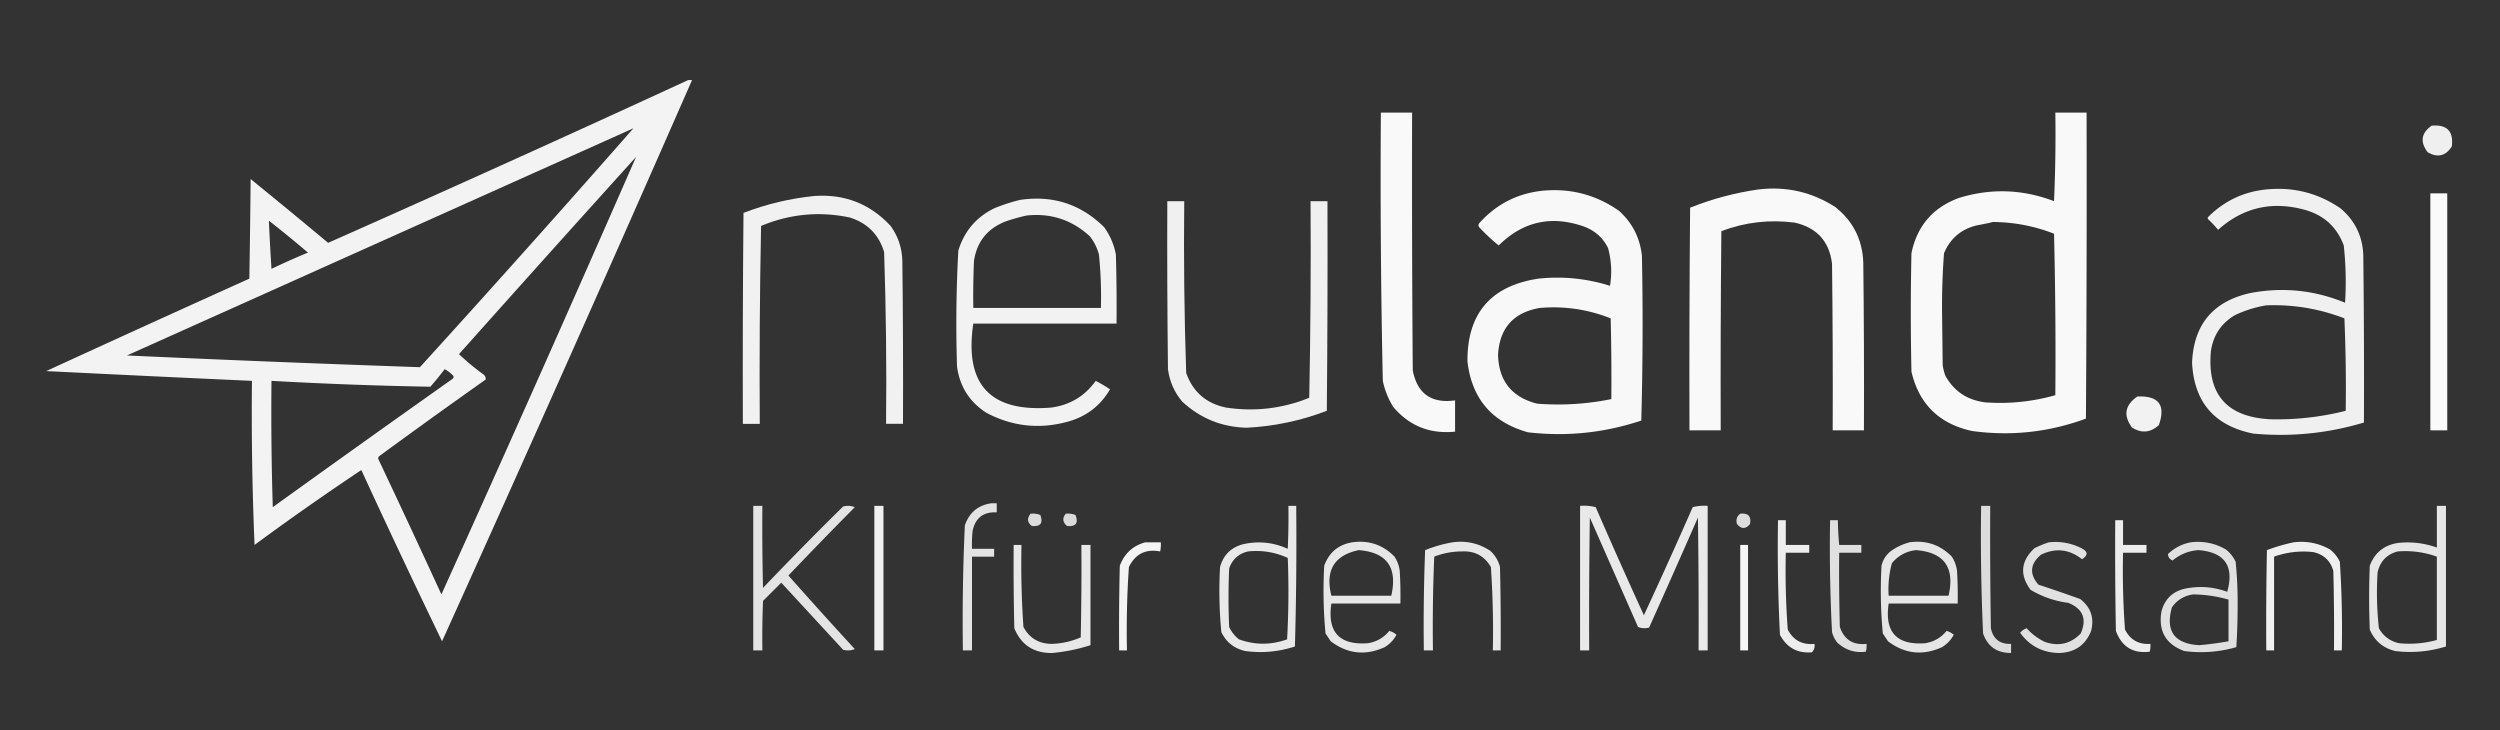 <?xml version="1.0" encoding="UTF-8"?>
<svg xmlns="http://www.w3.org/2000/svg" width="1920" height="561" style="shape-rendering:geometricPrecision;text-rendering:geometricPrecision;image-rendering:optimizeQuality;fill-rule:evenodd;clip-rule:evenodd">
  <rect width="100%" height="100%" fill="#333333" stroke="none"/>
  <path fill="#fff" d="M528.5 61.5h3a41372.293 41372.293 0 0 1-192 431 7881.675 7881.675 0 0 1-62-131.5 2130.74 2130.74 0 0 0-82 57.5 2391.888 2391.888 0 0 1-2-126 37474.6 37474.6 0 0 1-158-7.5 22405.736 22405.736 0 0 1 156-71c.412-25.438.746-50.938 1-76.5a6254.778 6254.778 0 0 1 59.5 49 20767.833 20767.833 0 0 0 276.5-125Zm-42 37a14101.363 14101.363 0 0 1-164 183.5c-75-2.583-150-5.583-225-9 129.688-58.179 259.355-116.345 389-174.5Zm2 22a30495.459 30495.459 0 0 1-149.5 336 10207.612 10207.612 0 0 0-48-103c-.667-1-.667-2 0-3a5632.839 5632.839 0 0 1 82-59c.163-1.887-.671-3.387-2.5-4.5a192.182 192.182 0 0 1-18-15 29989.31 29989.31 0 0 1 136-151.5Zm-282 49a866.878 866.878 0 0 1 30 24.5 524.643 524.643 0 0 0-28 12.5 1777.657 1777.657 0 0 1-2-37Zm135 114a25.53 25.53 0 0 1 6.5 5c.617.949.451 1.782-.5 2.5a20075.161 20075.161 0 0 0-138 98.5c-1-32.326-1.333-64.66-1-97a3195.26 3195.26 0 0 0 122 4.5 206.95 206.95 0 0 0 11-13.5Z" style="opacity:.94"></path>
  <path fill="#fff" d="M1060.5 86.5h24c-.17 66.001 0 132.001.5 198 3.47 17.835 14.31 25.502 32.5 23v24c-19.32 1.958-35.15-4.375-47.5-19-3.84-6.177-6.5-12.844-8-20a7216.26 7216.26 0 0 1-1.5-206Z" style="opacity:.965"></path>
  <path fill="#fff" d="M1578.5 86.5h24c.17 78.334 0 156.667-.5 235-28.4 10.446-57.57 13.613-87.5 9.5-25.13-5.463-40.63-20.63-46.5-45.5-.67-30.333-.67-60.667 0-91 4.25-20.92 16.42-35.086 36.5-42.5 24.57-7.532 48.91-6.699 73 2.5 1-22.657 1.33-45.324 1-68Zm-48 84c16.23.094 31.9 3.094 47 9 1 41.328 1.33 82.661 1 124-17.66 5.017-35.66 6.851-54 5.5-13.74-1.767-23.9-8.601-30.5-20.5a43.147 43.147 0 0 1-2-8c-.17-13.5-.33-27-.5-40.5-.13-15.21.37-30.377 1.5-45.5 4.8-11.464 13.3-18.631 25.5-21.5 4.17-.705 8.17-1.539 12-2.5Z" style="opacity:.966"></path>
  <path fill="#fff" d="M1867.5 96.5c11.82-1.015 16.99 4.318 15.5 16-4.69 7.313-10.86 8.813-18.5 4.5-6.07-7.97-5.07-14.803 3-20.5Z" style="opacity:.918"></path>
  <path fill="#fff" d="M1350.5 145.5c21.39-2.552 41.05 1.948 59 13.5 13.65 10.797 20.82 24.964 21.5 42.5.5 42.999.67 85.999.5 129h-24c.17-42.668 0-85.335-.5-128-2.08-17.085-11.58-27.585-28.5-31.5-19.38-2.557-38.21-.39-56.5 6.5-.5 50.999-.67 101.999-.5 153h-24c-.17-57.001 0-114.001.5-171 17.04-6.8 34.54-11.467 52.5-14Z" style="opacity:.967"></path>
  <path fill="#fff" d="M1740.5 145.5c20.84-2.07 39.84 2.764 57 14.5 10.98 9.25 16.81 21.083 17.5 35.5.5 42.999.67 85.999.5 129-27.79 8.349-56.12 11.182-85 8.5-29.82-5.983-45.48-24.149-47-54.5 1.27-29.383 16.27-47.216 45-53.5 24.95-4.656 49.11-2.156 72.5 7.5.93-14.722.6-29.388-1-44-5.32-14.312-15.49-23.478-30.5-27.5-24.94-6.685-46.94-1.519-66 15.5a85.644 85.644 0 0 0-7.5-8c-.67-.667-.67-1.333 0-2 12.4-12.286 27.24-19.286 44.5-21Zm0 89c20.69-.774 40.69 2.559 60 10 1 23.657 1.33 47.324 1 71a215.546 215.546 0 0 1-58 6.5c-33.45-1.775-48.61-19.275-45.5-52.5 1.85-12.162 8.01-21.329 18.5-27.5 7.78-3.651 15.78-6.151 24-7.5Z" style="opacity:.923"></path>
  <path fill="#fff" d="M1184.5 146.5c21.69-2.101 41.36 3.066 59 15.5 10.21 9.249 16.04 20.749 17.5 34.5.83 42.238.66 84.404-.5 126.5-28.35 9.446-57.35 12.446-87 9-27.73-7.734-43.23-25.901-46.5-54.5-.19-36.817 17.98-57.983 54.5-63.5 18.75-1.973 37.09-.14 55 5.5 1.57-9.793 1.07-19.459-1.5-29-3.94-7.904-10.11-13.404-18.5-16.5-24.96-8.8-46.79-3.966-65.5 14.5a149.949 149.949 0 0 1-15-14c-.67-1-.67-2 0-3 13.01-14.587 29.18-22.92 48.5-25Zm-2 90c18.85-1.608 37.01 1.059 54.5 8 .5 20.664.67 41.331.5 62-18.87 3.845-37.87 5.012-57 3.5-19.43-4.931-29.43-17.431-30-37.5 1.16-20.49 11.82-32.49 32-36Z" style="opacity:.962"></path>
  <path fill="#fff" d="M1866.5 148.5h13v182h-13v-182Z" style="opacity:.975"></path>
  <path fill="#fff" d="M625.5 150.5c23.282-1.598 42.782 6.069 58.5 23 5.795 8.051 8.795 17.051 9 27 .5 41.665.667 83.332.5 125h-13c.474-44.039-.026-88.039-1.5-132-4.14-13.474-12.974-22.307-26.5-26.5-23.268-4.894-45.934-2.727-68 6.5-1 50.662-1.333 101.329-1 152h-13c-.167-54.001 0-108.001.5-162 17.702-6.802 35.869-11.135 54.5-13Z" style="opacity:.93"></path>
  <path fill="#fff" d="M783.5 153.5c25.15-3.671 46.65 3.329 64.5 21 4.548 6.302 7.548 13.302 9 21 .5 17.664.667 35.33.5 53h-110c-6.975 46.853 13.025 68.353 60 64.5 14.329-1.993 25.663-8.826 34-20.5a114.34 114.34 0 0 1 11 6.5c-7.492 12.809-18.492 21.142-33 25-21.595 5.786-42.262 3.452-62-7-12.92-8.328-20.42-20.161-22.5-35.5a1028.133 1028.133 0 0 1 1-89c4.468-14.802 13.635-25.635 27.5-32.5 6.619-2.707 13.286-4.874 20-6.5Zm5 12c18.702-1.932 34.869 3.401 48.5 16 3.28 4.158 5.613 8.825 7 14a325.43 325.43 0 0 1 1.5 41h-98c-.167-12.005 0-24.005.5-36 2.218-14.891 10.385-25.057 24.5-30.5a145.645 145.645 0 0 1 16-4.5Z" style="opacity:.935"></path>
  <path fill="#fff" d="M896.5 154.5h13c-.479 44.047.021 88.047 1.5 132 5.186 14.516 15.352 23.35 30.5 26.5 22.001 3.357 43.334.857 64-7.5 1-50.329 1.33-100.662 1-151h13c.17 53.668 0 107.334-.5 161-19.789 7.571-40.289 11.905-61.5 13-19.105-.477-35.605-7.144-49.5-20-6.108-7.22-9.775-15.553-11-25-.5-42.999-.667-85.999-.5-129Z" style="opacity:.923"></path>
  <path fill="#fff" d="M1641.5 304.5c16.45-.728 21.95 6.605 16.5 22-6.34 5.784-13.18 6.451-20.5 2-7-9.327-5.67-17.327 4-24Z" style="opacity:.935"></path>
  <path fill="#fff" d="M761.5 386.5h4v7c-10.127-.524-16.294 4.143-18.5 14a98.432 98.432 0 0 0-.5 14h17v6h-17v72h-7c-.455-32.036.045-64.036 1.5-96 3.416-9.926 10.249-15.592 20.5-17Z" style="opacity:.86"></path>
  <path fill="#fff" d="M578.5 388.5h7c-.167 21.003 0 42.003.5 63a2715.33 2715.33 0 0 1 61.5-62.5c3.054-.821 6.054-.655 9 .5a3776.156 3776.156 0 0 0-51 52.5 4065.512 4065.512 0 0 0 51 56.5c-2.946 1.155-5.946 1.321-9 .5L600 447.5l-14 14a721.824 721.824 0 0 0-.5 38h-7v-111Z" style="opacity:.867"></path>
  <path fill="#fff" d="M671.5 388.5h7v111h-7v-111Z" style="opacity:.925"></path>
  <path fill="#fff" d="M989.5 388.5h6c.333 36.006 0 72.006-1 108-12.435 4.067-25.101 5.234-38 3.5-8.514-1.848-14.681-6.682-18.5-14.5a327.453 327.453 0 0 1-1-50c2.5-9.167 8.333-15 17.5-17.5 11.925-2.704 23.425-1.537 34.5 3.5.5-10.995.667-21.995.5-33Zm-31 35c10.677-1.113 20.843.554 30.5 5a655.68 655.68 0 0 1-.5 62.5c-12.403 4.467-24.736 4.467-37 0-3.262-2.592-5.762-5.759-7.5-9.5-.667-15-.667-30 0-45 2.494-6.989 7.327-11.322 14.5-13Z" style="opacity:.892"></path>
  <path fill="#fff" d="M1213.5 388.5c4.05-.324 8.05.009 12 1a4691.58 4691.58 0 0 0 37 83 4303.772 4303.772 0 0 0 37.5-83c3.73-.96 7.56-1.293 11.5-1v111h-7c.17-34.002 0-68.002-.5-102a9570.073 9570.073 0 0 1-37.5 84.5c-2.93.777-5.76.61-8.5-.5-12.33-28-24.67-56-37-84-.5 33.998-.67 67.998-.5 102h-7v-111Z" style="opacity:.888"></path>
  <path fill="#fff" d="M1521.5 388.5h7c-.17 31.335 0 62.668.5 94 1.82 8.324 6.99 12.324 15.5 12v7c-10.82.021-17.99-4.979-21.5-15a1667.364 1667.364 0 0 1-1.5-98Z" style="opacity:.827"></path>
  <path fill="#fff" d="M1871.5 388.5h7v108c-12.79 3.946-25.79 5.112-39 3.5-9.29-2.296-15.79-7.796-19.5-16.5a597.515 597.515 0 0 1 0-49c3.72-9.958 10.89-15.791 21.5-17.5 10.28-1.119 20.28.048 30 3.5v-32Zm-30 35c10.32-.807 20.32.526 30 4v64c-9.5 2.615-19.17 3.448-29 2.5-6.93-1.541-12.1-5.374-15.5-11.5a247.974 247.974 0 0 1-1-43c2.01-8.505 7.17-13.838 15.5-16Z" style="opacity:.878"></path>
  <path fill="#fff" d="M791.5 394.5c2.619-.268 5.119.065 7.5 1 2.292 6.251.125 9.084-6.5 8.5-3.638-2.746-3.972-5.913-1-9.5Z" style="opacity:.826"></path>
  <path fill="#fff" d="M818.5 394.5c2.619-.268 5.119.065 7.5 1 2.412 6.26.245 9.093-6.5 8.5-3.47-2.888-3.804-6.054-1-9.5Z" style="opacity:.82"></path>
  <path fill="#fff" d="M1336.5 394.5c6.16-.671 8.66 1.996 7.5 8-3.33 4-6.67 4-10 0-.98-3.275-.15-5.941 2.5-8Z" style="opacity:.83"></path>
  <path fill="#fff" d="M1365.5 399.5h6v19h18v6h-18a610.76 610.76 0 0 0 1.5 59c4.29 8.229 11.12 11.895 20.5 11 .42 2.579-.25 4.746-2 6.5-11.14.849-19.3-3.651-24.5-13.5a1330.347 1330.347 0 0 1-1.5-88Z" style="opacity:.91"></path>
  <path fill="#fff" d="M1405.5 399.5h6c.06 6.351.39 12.685 1 19h17v6h-17c-.17 19.003 0 38.003.5 57 3.33 9.754 10.16 14.087 20.5 13 .16 2.027 0 4.027-.5 6-8.32 1.118-15.65-1.216-22-7a22.656 22.656 0 0 1-4-8 1270.58 1270.58 0 0 1-1.5-86Z" style="opacity:.847"></path>
  <path fill="#fff" d="M1624.5 399.5h6v19h18v6h-18a610.76 610.76 0 0 0 1.5 59c4.01 7.927 10.51 11.594 19.5 11 .16 2.027 0 4.027-.5 6-12.83 1.579-21.5-3.754-26-16-.5-28.331-.67-56.665-.5-85Z" style="opacity:.913"></path>
  <path fill="#fff" d="M879.5 416.5h12a24.935 24.935 0 0 1-.5 7c-11.087-2.087-19.087 1.913-24 12a714.843 714.843 0 0 0-1.5 64h-6c-.167-21.669 0-43.336.5-65 3.519-9.357 10.019-15.357 19.5-18Z" style="opacity:.943"></path>
  <path fill="#fff" d="M1038.5 416.5c12.77-1.772 23.6 1.894 32.5 11 2.18 3.366 3.52 7.033 4 11 .5 8.327.67 16.66.5 25h-53c-3.25 21.914 6.09 32.081 28 30.5 6.74-1.09 12.24-4.257 16.5-9.5 2.06.612 3.89 1.612 5.5 3-2.14 3.975-5.14 7.142-9 9.5-14.77 6.731-28.6 5.231-41.5-4.5-1.33-2-2.67-4-4-6a349.685 349.685 0 0 1-1-52c3.7-10.208 10.87-16.208 21.5-18Zm5 6c21.63 1.682 29.96 13.349 25 35h-46c-4.85-19.37 2.15-31.036 21-35Z" style="opacity:.882"></path>
  <path fill="#fff" d="M1115.5 416.5c10.53-1.448 20.2.718 29 6.5 3.76 3.421 6.26 7.588 7.5 12.5.5 21.331.67 42.664.5 64h-6c.44-21.379-.06-42.712-1.5-64-4.95-8.563-12.45-12.563-22.5-12a58.74 58.74 0 0 0-21 4c-1 23.991-1.33 47.991-1 72h-7c-.33-25.675 0-51.342 1-77 6.91-2.772 13.91-4.772 21-6Z" style="opacity:.884"></path>
  <path fill="#fff" d="M1466.5 416.5c12.77-1.772 23.6 1.894 32.5 11 2.18 3.366 3.52 7.033 4 11 .5 8.327.67 16.66.5 25h-53c-3.24 21.921 6.09 32.087 28 30.5 6.74-1.09 12.24-4.257 16.5-9.5 2.06.612 3.89 1.612 5.5 3-2.14 3.975-5.14 7.142-9 9.5-14.77 6.731-28.6 5.231-41.5-4.5-1.33-2-2.67-4-4-6a349.685 349.685 0 0 1-1-52c1.12-4.739 3.62-8.572 7.5-11.5 4.38-3.025 9.04-5.192 14-6.5Zm5 6c21.63 1.682 29.96 13.349 25 35h-46c-.57-8.5.27-16.833 2.5-25 4.92-5.872 11.08-9.205 18.5-10Z" style="opacity:.878"></path>
  <path fill="#fff" d="M1573.5 416.5c8.8-.946 17.14.554 25 4.5 5.13 2.587 5.3 5.421.5 8.5-9.76-7.726-20.26-8.893-31.5-3.5-8.43 7.075-9.09 14.741-2 23 10.7 3.541 21.37 7.208 32 11 8.19 6.237 11.02 14.404 8.5 24.5-4.33 10.934-12.49 16.601-24.5 17-12.69-.177-22.69-5.344-30-15.5a10.502 10.502 0 0 1 5-3.5 43.246 43.246 0 0 0 14 10.5c10.63 3.63 19.8 1.463 27.5-6.5 4.86-11.072 1.7-18.905-9.5-23.5-10.4-1.346-20.07-4.68-29-10-8.53-11.5-7.53-22.166 3-32 3.66-1.822 7.32-3.322 11-4.5Z" style="opacity:.851"></path>
  <path fill="#fff" d="M1682.5 416.5c9.63-1.172 18.63.662 27 5.5 3.26 2.592 5.76 5.759 7.5 9.5a319.89 319.89 0 0 1 1.5 34.5 490.085 490.085 0 0 1-1 31c-13.16 3.784-26.49 4.784-40 3-14.2-5.225-20.04-15.392-17.5-30.5 2.6-9.603 8.77-15.436 18.5-17.5 10.89-2.139 21.56-1.305 32 2.5 5.51-19.682-1.83-30.349-22-32-7.56.517-14.22 3.184-20 8-2.28-1.082-3.45-2.748-3.5-5 5.03-4.763 10.86-7.763 17.5-9Zm2 40c9.18.142 18.18 1.475 27 4v32a258.736 258.736 0 0 1-22.5 3c-19.04-1.117-26.04-10.783-21-29 4.07-5.781 9.57-9.115 16.5-10Z" style="opacity:.845"></path>
  <path fill="#fff" d="M1761.5 416.5c9.96-1.217 19.29.616 28 5.5 3.26 2.592 5.76 5.759 7.5 9.5a794.254 794.254 0 0 1 1.5 68h-6c.17-20.336 0-40.669-.5-61-2.23-7.899-7.4-12.732-15.5-14.5-10.28-1.119-20.28.048-30 3.5v72h-6c-.17-25.669 0-51.335.5-77 6.78-2.565 13.61-4.565 20.5-6Z" style="opacity:.923"></path>
  <path fill="#fff" d="M778.5 418.5h6a702.381 702.381 0 0 0 1.5 63c4.637 8.66 11.971 12.994 22 13 7.678-.285 15.012-1.952 22-5 .5-23.664.667-47.331.5-71h7v77a136.311 136.311 0 0 1-29.5 6c-14.09.138-23.756-6.195-29-19a2047.17 2047.17 0 0 1-.5-64Z" style="opacity:.884"></path>
  <path fill="#fff" d="M1336.5 418.5h6v81h-6v-81Z" style="opacity:.955"></path>
</svg>
